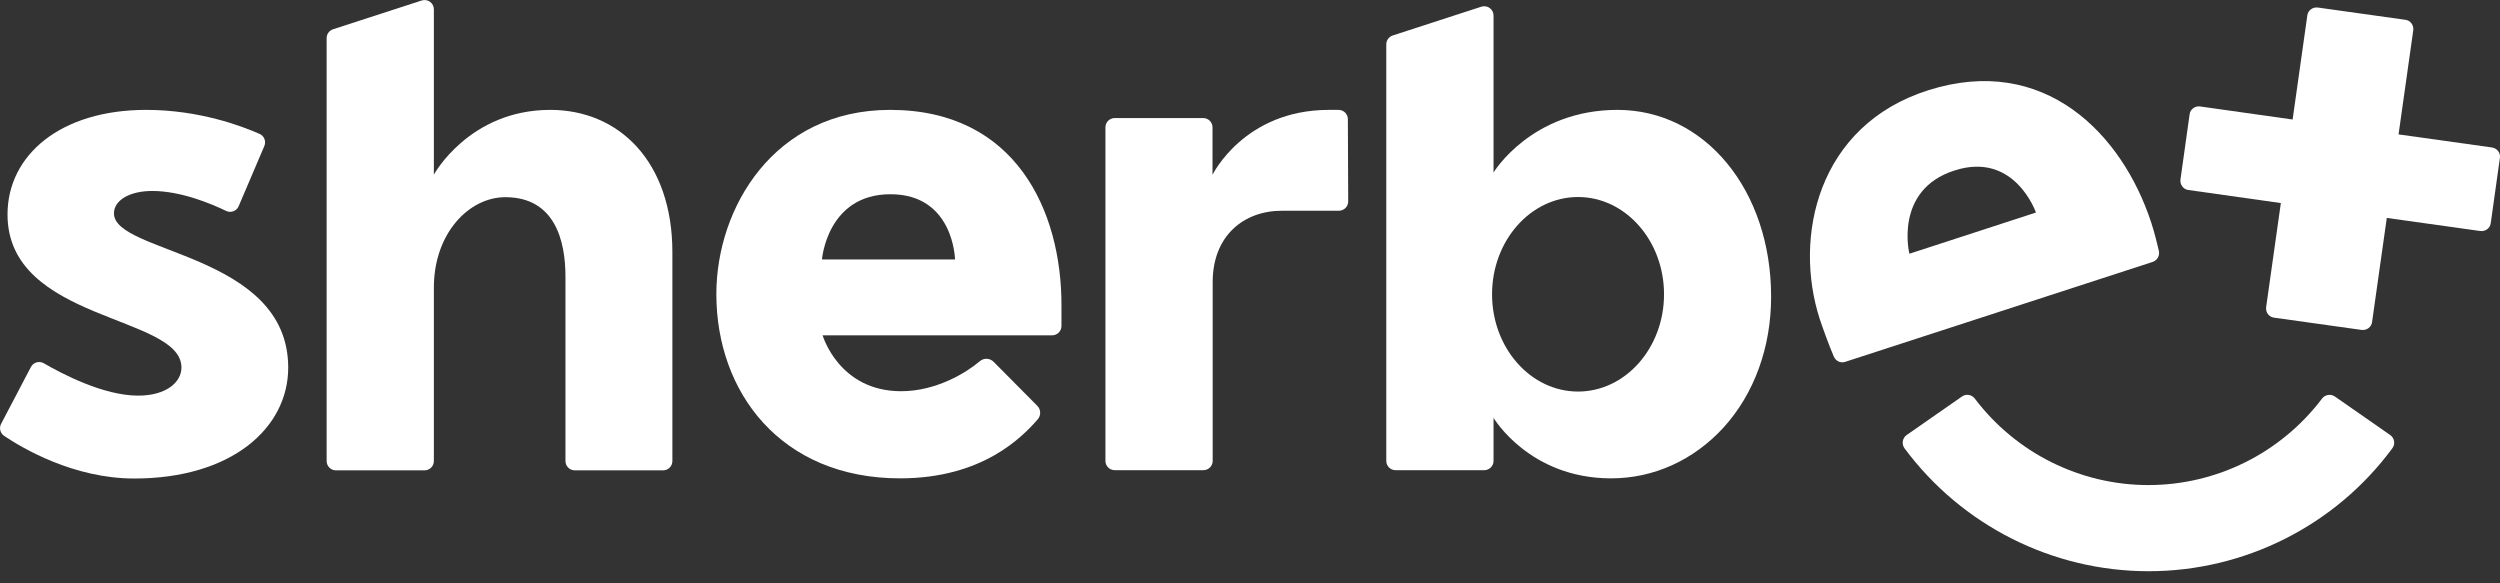 <svg width="150" height="35" viewBox="0 0 150 35" fill="none" xmlns="http://www.w3.org/2000/svg">
<rect x="0" y="0" width="150" height="35" fill="#333333" stroke="none"/>
<path d="M129.161 15.715C129.435 15.626 129.592 15.342 129.533 15.057C129.435 14.636 129.288 14.018 129.082 13.38C127.326 7.995 122.638 3.209 115.693 5.416C109.043 7.524 107.591 14.243 109.19 19.157C109.367 19.687 109.73 20.698 110.034 21.404C110.151 21.669 110.446 21.806 110.72 21.708L129.161 15.715ZM117.263 10.232C120.882 9.055 122.157 12.752 122.157 12.752L114.565 15.224C114.555 15.214 113.633 11.399 117.263 10.232Z" fill="white"/>
<path d="M149.523 8.849L143.913 8.064L144.796 1.816C144.835 1.512 144.629 1.227 144.325 1.188L139.067 0.452C138.763 0.413 138.479 0.619 138.44 0.923L137.557 7.171L132.005 6.387C131.701 6.347 131.417 6.553 131.377 6.857L130.828 10.771C130.789 11.075 130.995 11.36 131.299 11.399L136.851 12.184L135.968 18.432C135.929 18.736 136.135 19.02 136.439 19.059L141.696 19.795C142 19.834 142.285 19.628 142.324 19.324L143.207 13.076L148.817 13.861C149.121 13.9 149.406 13.694 149.445 13.39L149.994 9.476C150.043 9.172 149.827 8.898 149.523 8.849Z" fill="white"/>
<path d="M80.872 7.152C80.872 6.848 80.627 6.593 80.313 6.593H79.735C74.644 6.593 72.751 10.487 72.751 10.487V7.642C72.751 7.338 72.506 7.083 72.192 7.083H66.885C66.581 7.083 66.326 7.328 66.326 7.642V27.652C66.326 27.956 66.571 28.211 66.885 28.211H72.202C72.506 28.211 72.761 27.966 72.761 27.652V16.921C72.761 14.165 74.605 12.645 76.91 12.645H80.333C80.637 12.645 80.892 12.399 80.892 12.085L80.872 7.152Z" fill="white"/>
<path d="M53.408 6.593C46.434 6.593 42.981 12.478 42.981 17.647C42.981 23.532 46.846 28.701 54.006 28.701C58.96 28.701 61.343 26.21 62.255 25.17C62.471 24.935 62.462 24.562 62.226 24.337L59.617 21.708C59.391 21.482 59.028 21.463 58.783 21.678C57.998 22.345 56.194 23.473 54.065 23.473C50.328 23.473 49.357 20.119 49.357 20.119H63.128C63.432 20.119 63.688 19.874 63.688 19.56V18.294C63.688 12.645 60.941 6.593 53.408 6.593ZM49.318 15.568C49.318 15.568 49.622 11.654 53.428 11.654C57.233 11.654 57.302 15.568 57.302 15.568H49.318Z" fill="white"/>
<path d="M6.837 12.802C6.837 12.017 7.778 11.458 9.132 11.458C10.868 11.458 12.692 12.233 13.565 12.654C13.85 12.792 14.203 12.664 14.32 12.37L15.861 8.76C15.978 8.476 15.851 8.152 15.576 8.035C14.536 7.574 11.966 6.593 8.769 6.593C3.639 6.593 0.451 9.3 0.451 12.87C0.451 19.314 10.887 18.883 10.887 22.051C10.887 22.934 9.975 23.738 8.288 23.738C6.189 23.738 3.678 22.404 2.629 21.796C2.354 21.639 2.001 21.737 1.854 22.022L0.069 25.425C-0.069 25.68 0.01 25.984 0.245 26.151C1.324 26.877 4.404 28.711 8.053 28.711C13.889 28.711 17.293 25.69 17.293 22.051C17.283 15.175 6.837 15.234 6.837 12.802Z" fill="white"/>
<path d="M128.915 34.273C123.138 34.273 117.704 31.526 114.271 26.897C114.084 26.642 114.143 26.288 114.398 26.102L117.723 23.787C117.969 23.62 118.302 23.669 118.488 23.915C120.95 27.171 124.805 29.104 128.905 29.104C133.005 29.104 136.86 27.171 139.322 23.915C139.499 23.679 139.842 23.62 140.087 23.787L143.412 26.102C143.667 26.279 143.736 26.642 143.54 26.897C140.126 31.526 134.692 34.273 128.915 34.273Z" fill="white"/>
<path d="M97.047 6.593C91.877 6.593 89.612 10.349 89.612 10.349V0.933C89.612 0.55 89.239 0.286 88.876 0.403L83.56 2.13C83.334 2.208 83.177 2.414 83.177 2.659V27.652C83.177 27.956 83.422 28.211 83.736 28.211H89.053C89.357 28.211 89.612 27.966 89.612 27.652V25.072C89.612 25.072 91.76 28.701 96.664 28.701C99.224 28.701 101.618 27.613 103.413 25.651C105.257 23.62 106.267 20.835 106.267 17.804C106.267 11.418 102.304 6.593 97.047 6.593ZM94.683 23.493C91.838 23.493 89.523 20.874 89.523 17.657C89.523 14.44 91.838 11.821 94.683 11.821C97.527 11.821 99.842 14.44 99.842 17.657C99.842 20.874 97.527 23.493 94.683 23.493Z" fill="white"/>
<path d="M33.016 6.593C28.151 6.593 26.032 10.477 26.032 10.477V0.56C26.032 0.178 25.659 -0.087 25.297 0.031L19.98 1.757C19.755 1.835 19.598 2.041 19.598 2.287V27.662C19.598 27.966 19.843 28.221 20.157 28.221H25.473C25.777 28.221 26.032 27.976 26.032 27.662V17.255C26.032 13.998 28.141 11.831 30.319 11.831C33.32 11.831 33.928 14.489 33.928 16.588V27.662C33.928 27.966 34.173 28.221 34.487 28.221H39.784C40.088 28.221 40.343 27.976 40.343 27.662V15.136C40.343 9.692 37.136 6.593 33.016 6.593Z" fill="white"/>
</svg>
